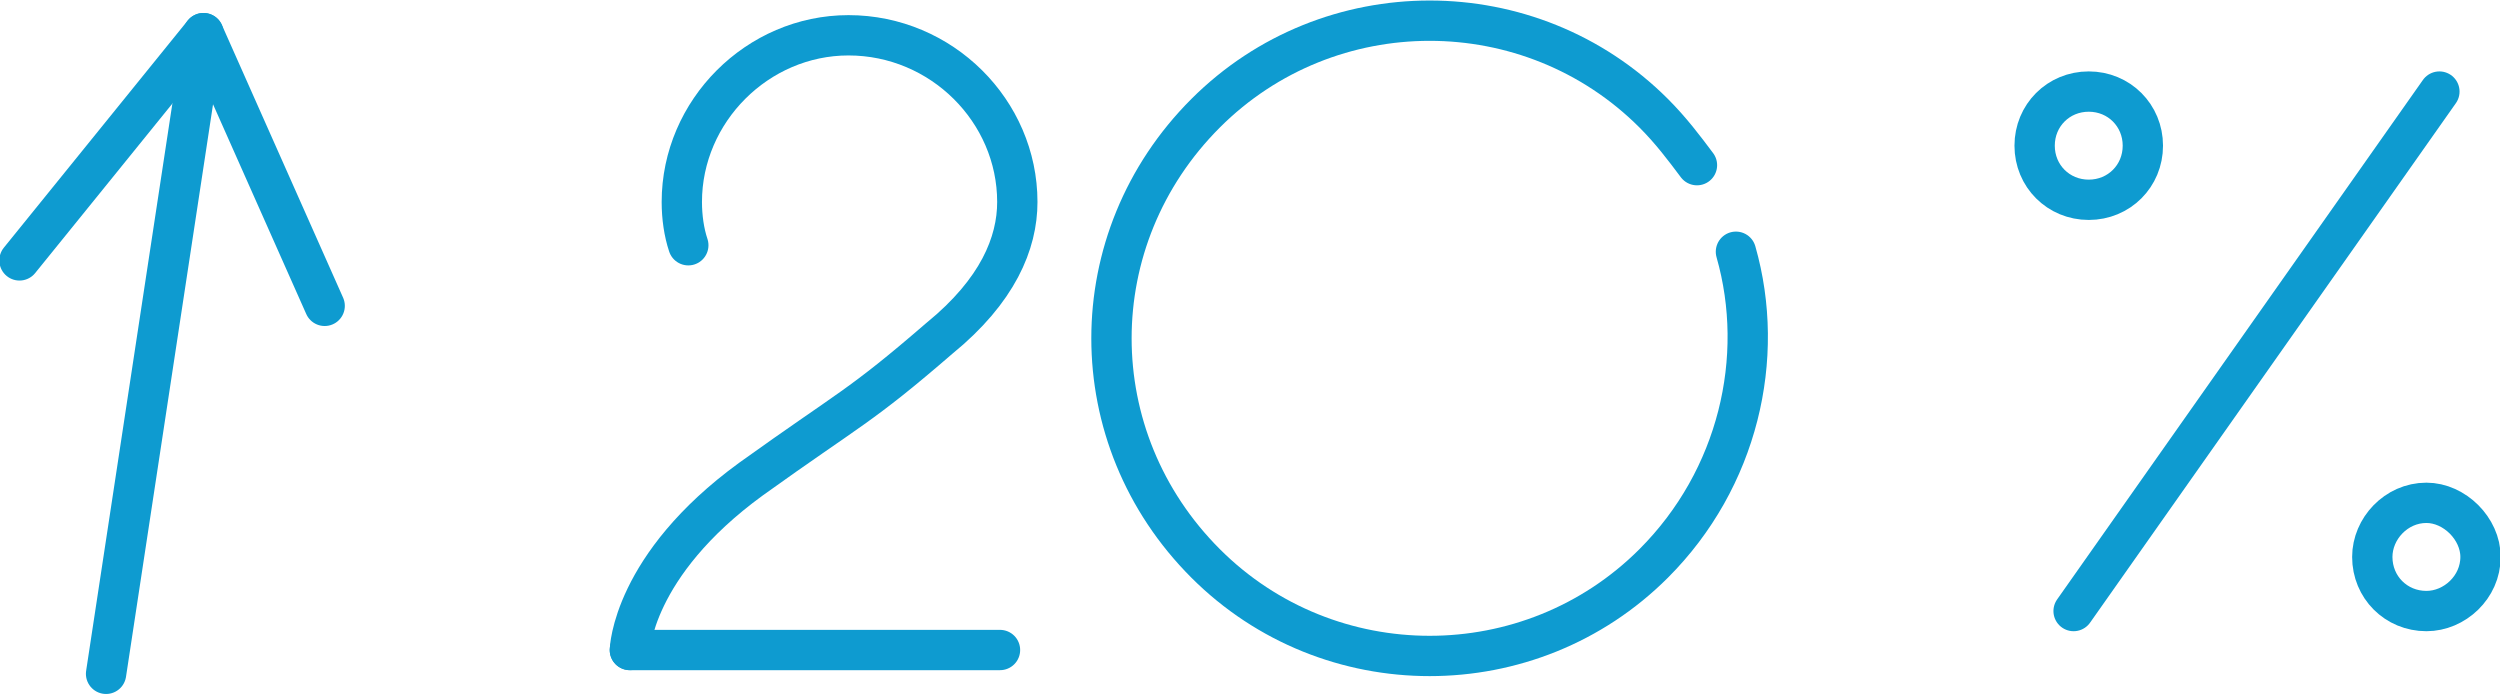 <?xml version="1.0" encoding="UTF-8"?>
<!DOCTYPE svg PUBLIC "-//W3C//DTD SVG 1.1//EN" "http://www.w3.org/Graphics/SVG/1.1/DTD/svg11.dtd">
<svg xmlns="http://www.w3.org/2000/svg" xml:space="preserve" width="2.583in" height="0.717in" version="1.1" style="shape-rendering:geometricPrecision; text-rendering:geometricPrecision; image-rendering:optimizeQuality; fill-rule:evenodd; clip-rule:evenodd"
viewBox="0 0 1155 320">
 <defs>
  <style type="text/css">
    .str0 {stroke:#0e9bd0;stroke-width:18.625;stroke-linecap:round;stroke-linejoin:round}
    .fil0 {fill:none;fill-rule:nonzero}
  </style>
 </defs>
 <g>
  <g>
   <polyline class="fil0 str0" points="150,141 94,15 9,120 "/>
   <line class="fil0 str0" x1="94" y1="15" x2="49" y2= "311" />
  </g>
  <g>
   <g>
    <line class="fil0 str0" x1="1127" y1="42" x2="958" y2= "282" />
   </g>
   <path class="fil0 str0" d="M990 67c0,14 -11,25 -25,25 -14,0 -25,-11 -25,-25 0,-14 11,-25 25,-25 14,0 25,11 25,25"/>
   <path class="fil0 str0" d="M1146 257c0,14 -12,25 -25,25 -14,0 -25,-11 -25,-25 0,-13 11,-25 25,-25 13,0 25,12 25,25"/>
  </g>
  <path class="fil0 str0" d="M318 113c-2,-6 -3,-13 -3,-20 0,-42 35,-77 77,-77 43,0 78,35 78,77 0,19 -9,41 -36,63 -37,32 -41,32 -87,65 -55,40 -56,79 -56,79"/>
  <line class="fil0 str0" x1="291" y1="300" x2="462" y2= "300" />
  <path class="fil0 str0" d="M784 76c-6,-8 -12,-16 -20,-24 -57,-57 -150,-57 -207,0 -58,58 -58,150 0,208 57,57 150,57 207,0 39,-39 52,-95 38,-144"/>
 </g>
</svg>
